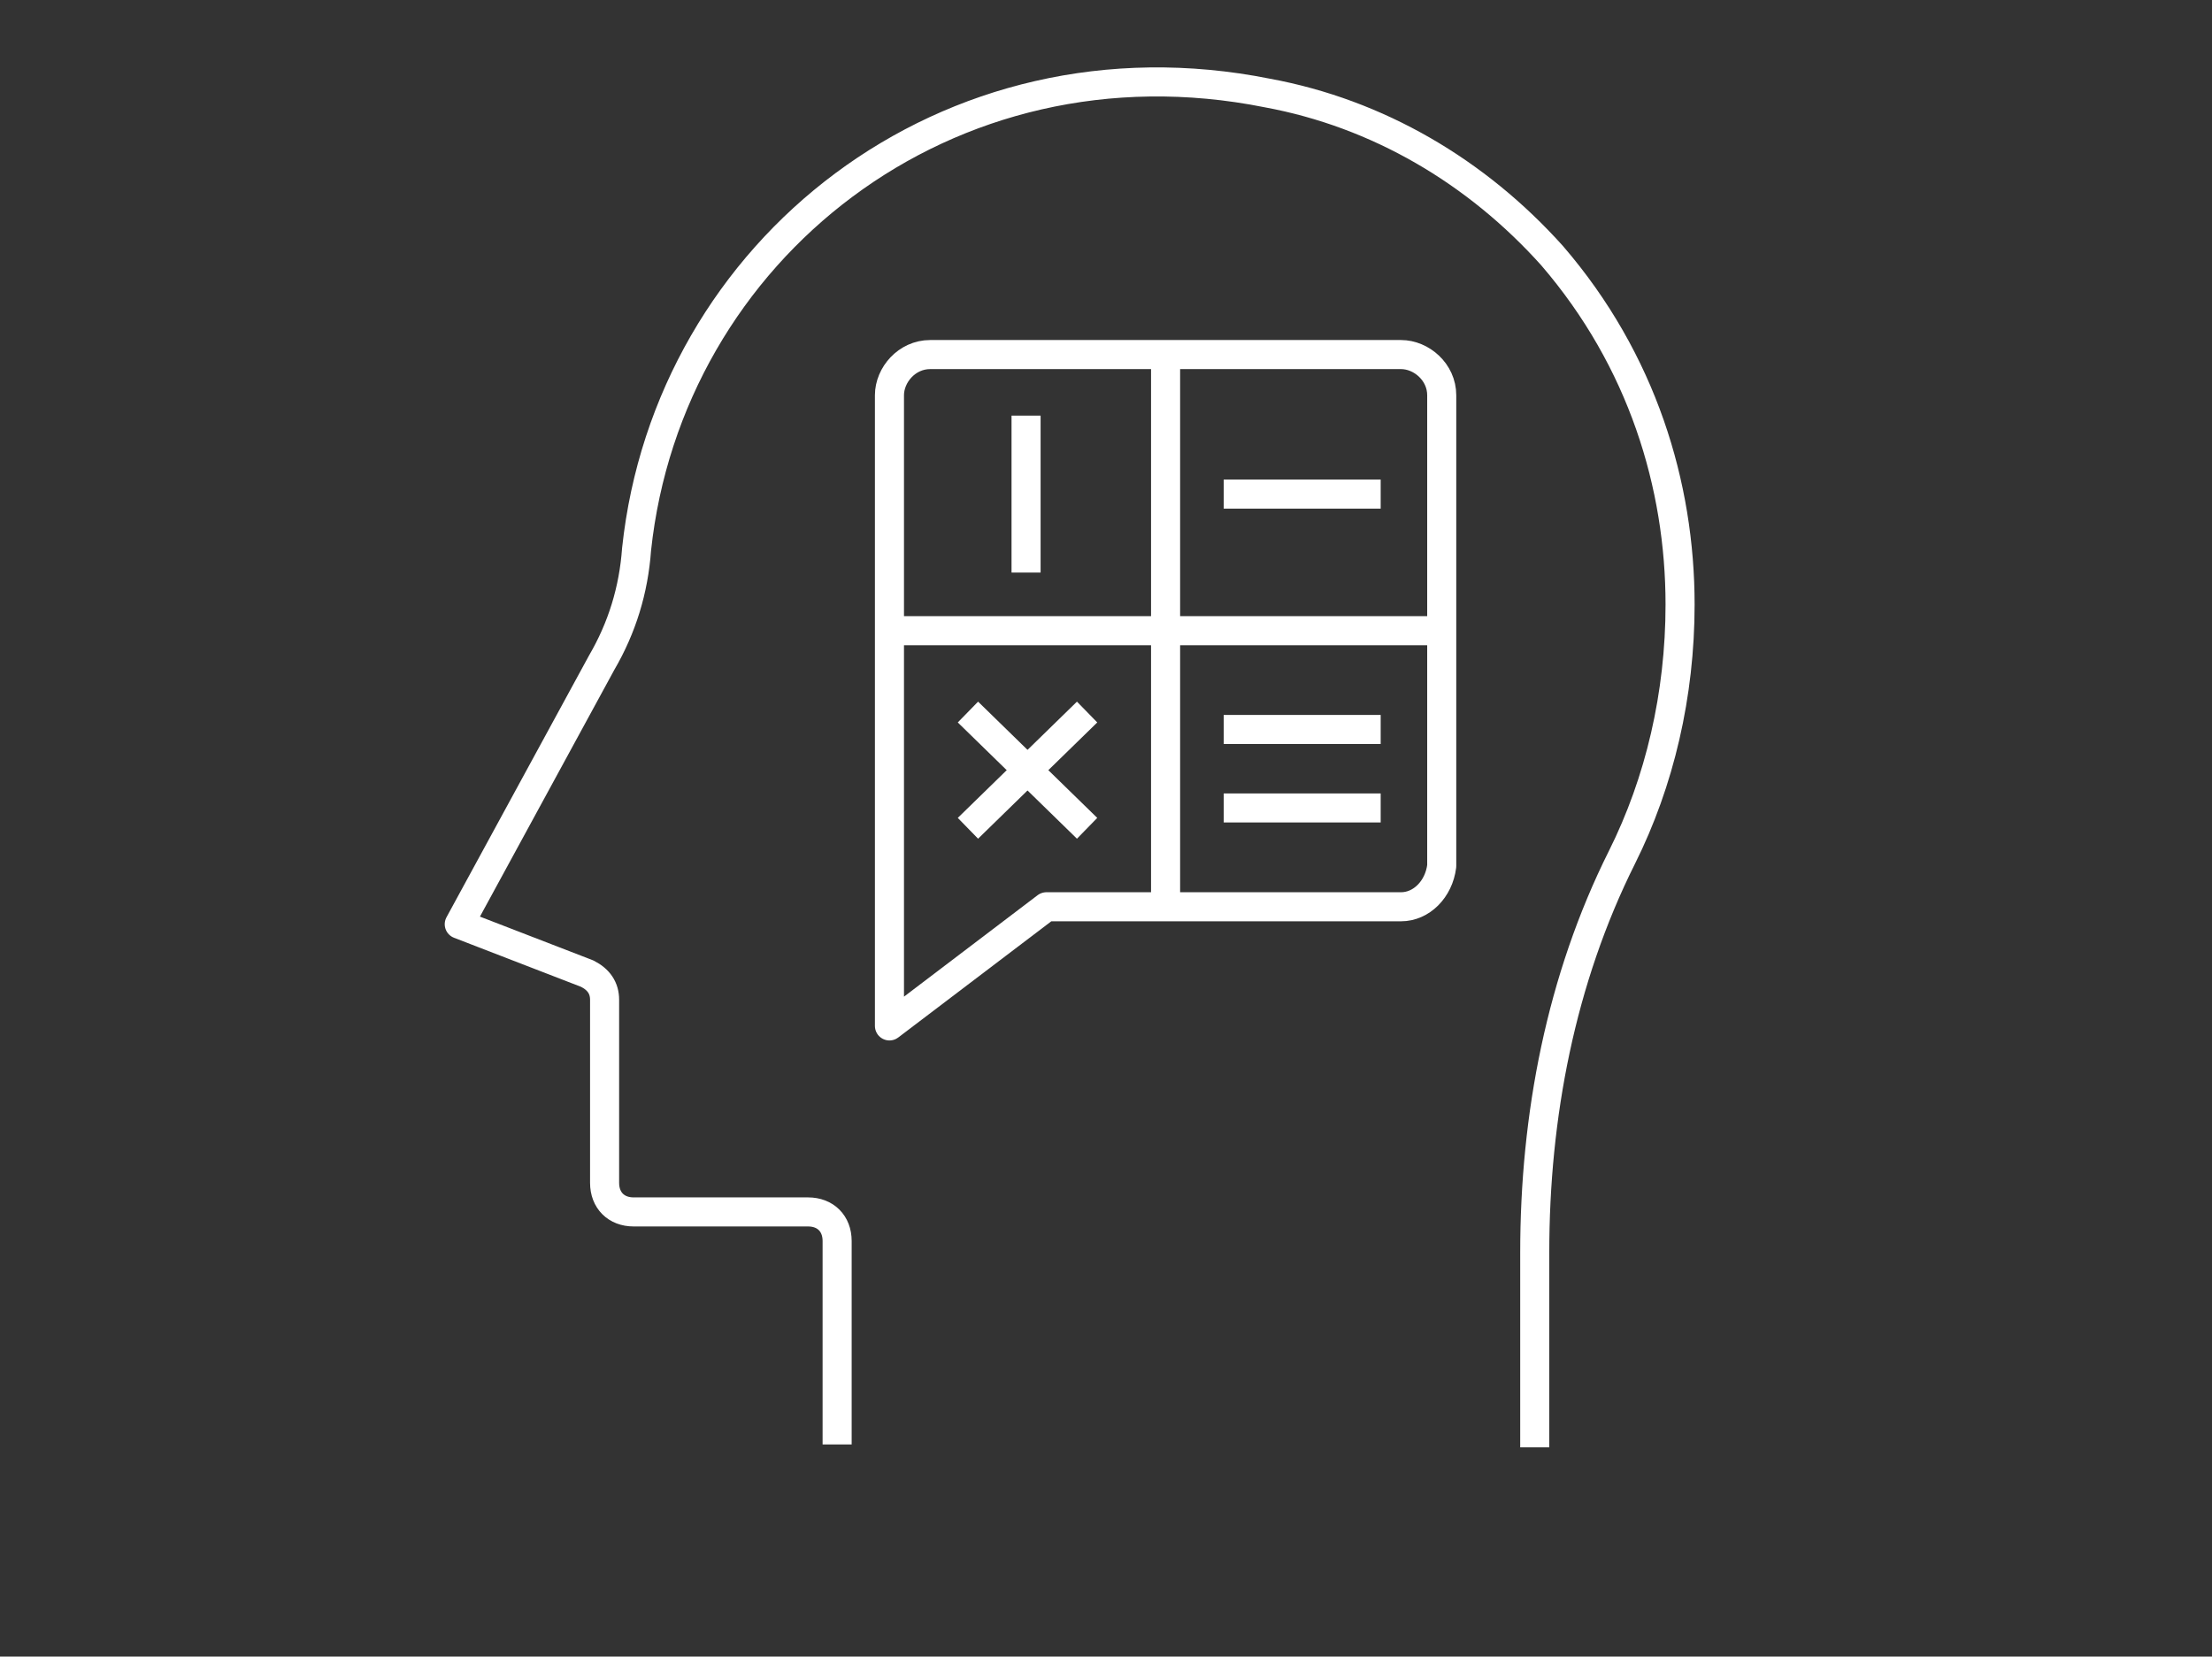 <?xml version="1.0" encoding="utf-8"?>
<!-- Generator: Adobe Illustrator 24.3.0, SVG Export Plug-In . SVG Version: 6.00 Build 0)  -->
<svg version="1.1" id="Layer_1" xmlns="http://www.w3.org/2000/svg" xmlns:xlink="http://www.w3.org/1999/xlink" x="0px" y="0px"
	 viewBox="0 0 76.1 57" style="enable-background:new 0 0 76.1 57;" xml:space="preserve">
<rect x="0" y="0" width="76.1" height="57" fill="#333333" stroke="none"/>
<style type="text/css">
	.st0{fill:none;stroke:#17544A;stroke-linejoin:round;stroke-miterlimit:10;}
	.st1{fill:#17544A;}
	.st2{fill:none;stroke:#FFFFFF;stroke-linejoin:round;stroke-miterlimit:10;}
	.st3{fill:#FFFFFF;}
</style>
<g>
	<path class="st2" d="M52.8,49.8v-6.7c0-4.7,0.9-9.4,3-13.6c1.3-2.6,2-5.6,2-8.7c0-4.1-1.3-8.4-4.4-12c-2.6-2.9-6-4.9-9.8-5.6
		C32.6,1,23,8.6,21.9,18.9c-0.1,1.4-0.5,2.7-1.2,3.9l-4.9,9l4.4,1.7c0.4,0.2,0.6,0.5,0.6,0.9v6.3c0,0.6,0.4,1,1,1h6c0.6,0,1,0.4,1,1
		v7"/>
	<path class="st2" d="M48.2,31.2H36l-5.4,4.1V13.6c0-0.7,0.6-1.4,1.4-1.4h16.2c0.7,0,1.4,0.6,1.4,1.4v16.2
		C49.5,30.6,48.9,31.2,48.2,31.2z"/>
	<line class="st2" x1="40.1" y1="12.3" x2="40.1" y2="31.2"/>
	<line class="st2" x1="49.5" y1="21.7" x2="30.6" y2="21.7"/>
	<line class="st2" x1="47.5" y1="25.1" x2="42.1" y2="25.1"/>
	<line class="st2" x1="47.5" y1="17" x2="42.1" y2="17"/>
	<line class="st2" x1="35.3" y1="19.7" x2="35.3" y2="14.3"/>
	<line class="st2" x1="37.4" y1="28.5" x2="33.3" y2="24.5"/>
	<line class="st2" x1="33.3" y1="28.5" x2="37.4" y2="24.5"/>
	<line class="st2" x1="47.5" y1="27.8" x2="42.1" y2="27.8"/>
</g>
</svg>
